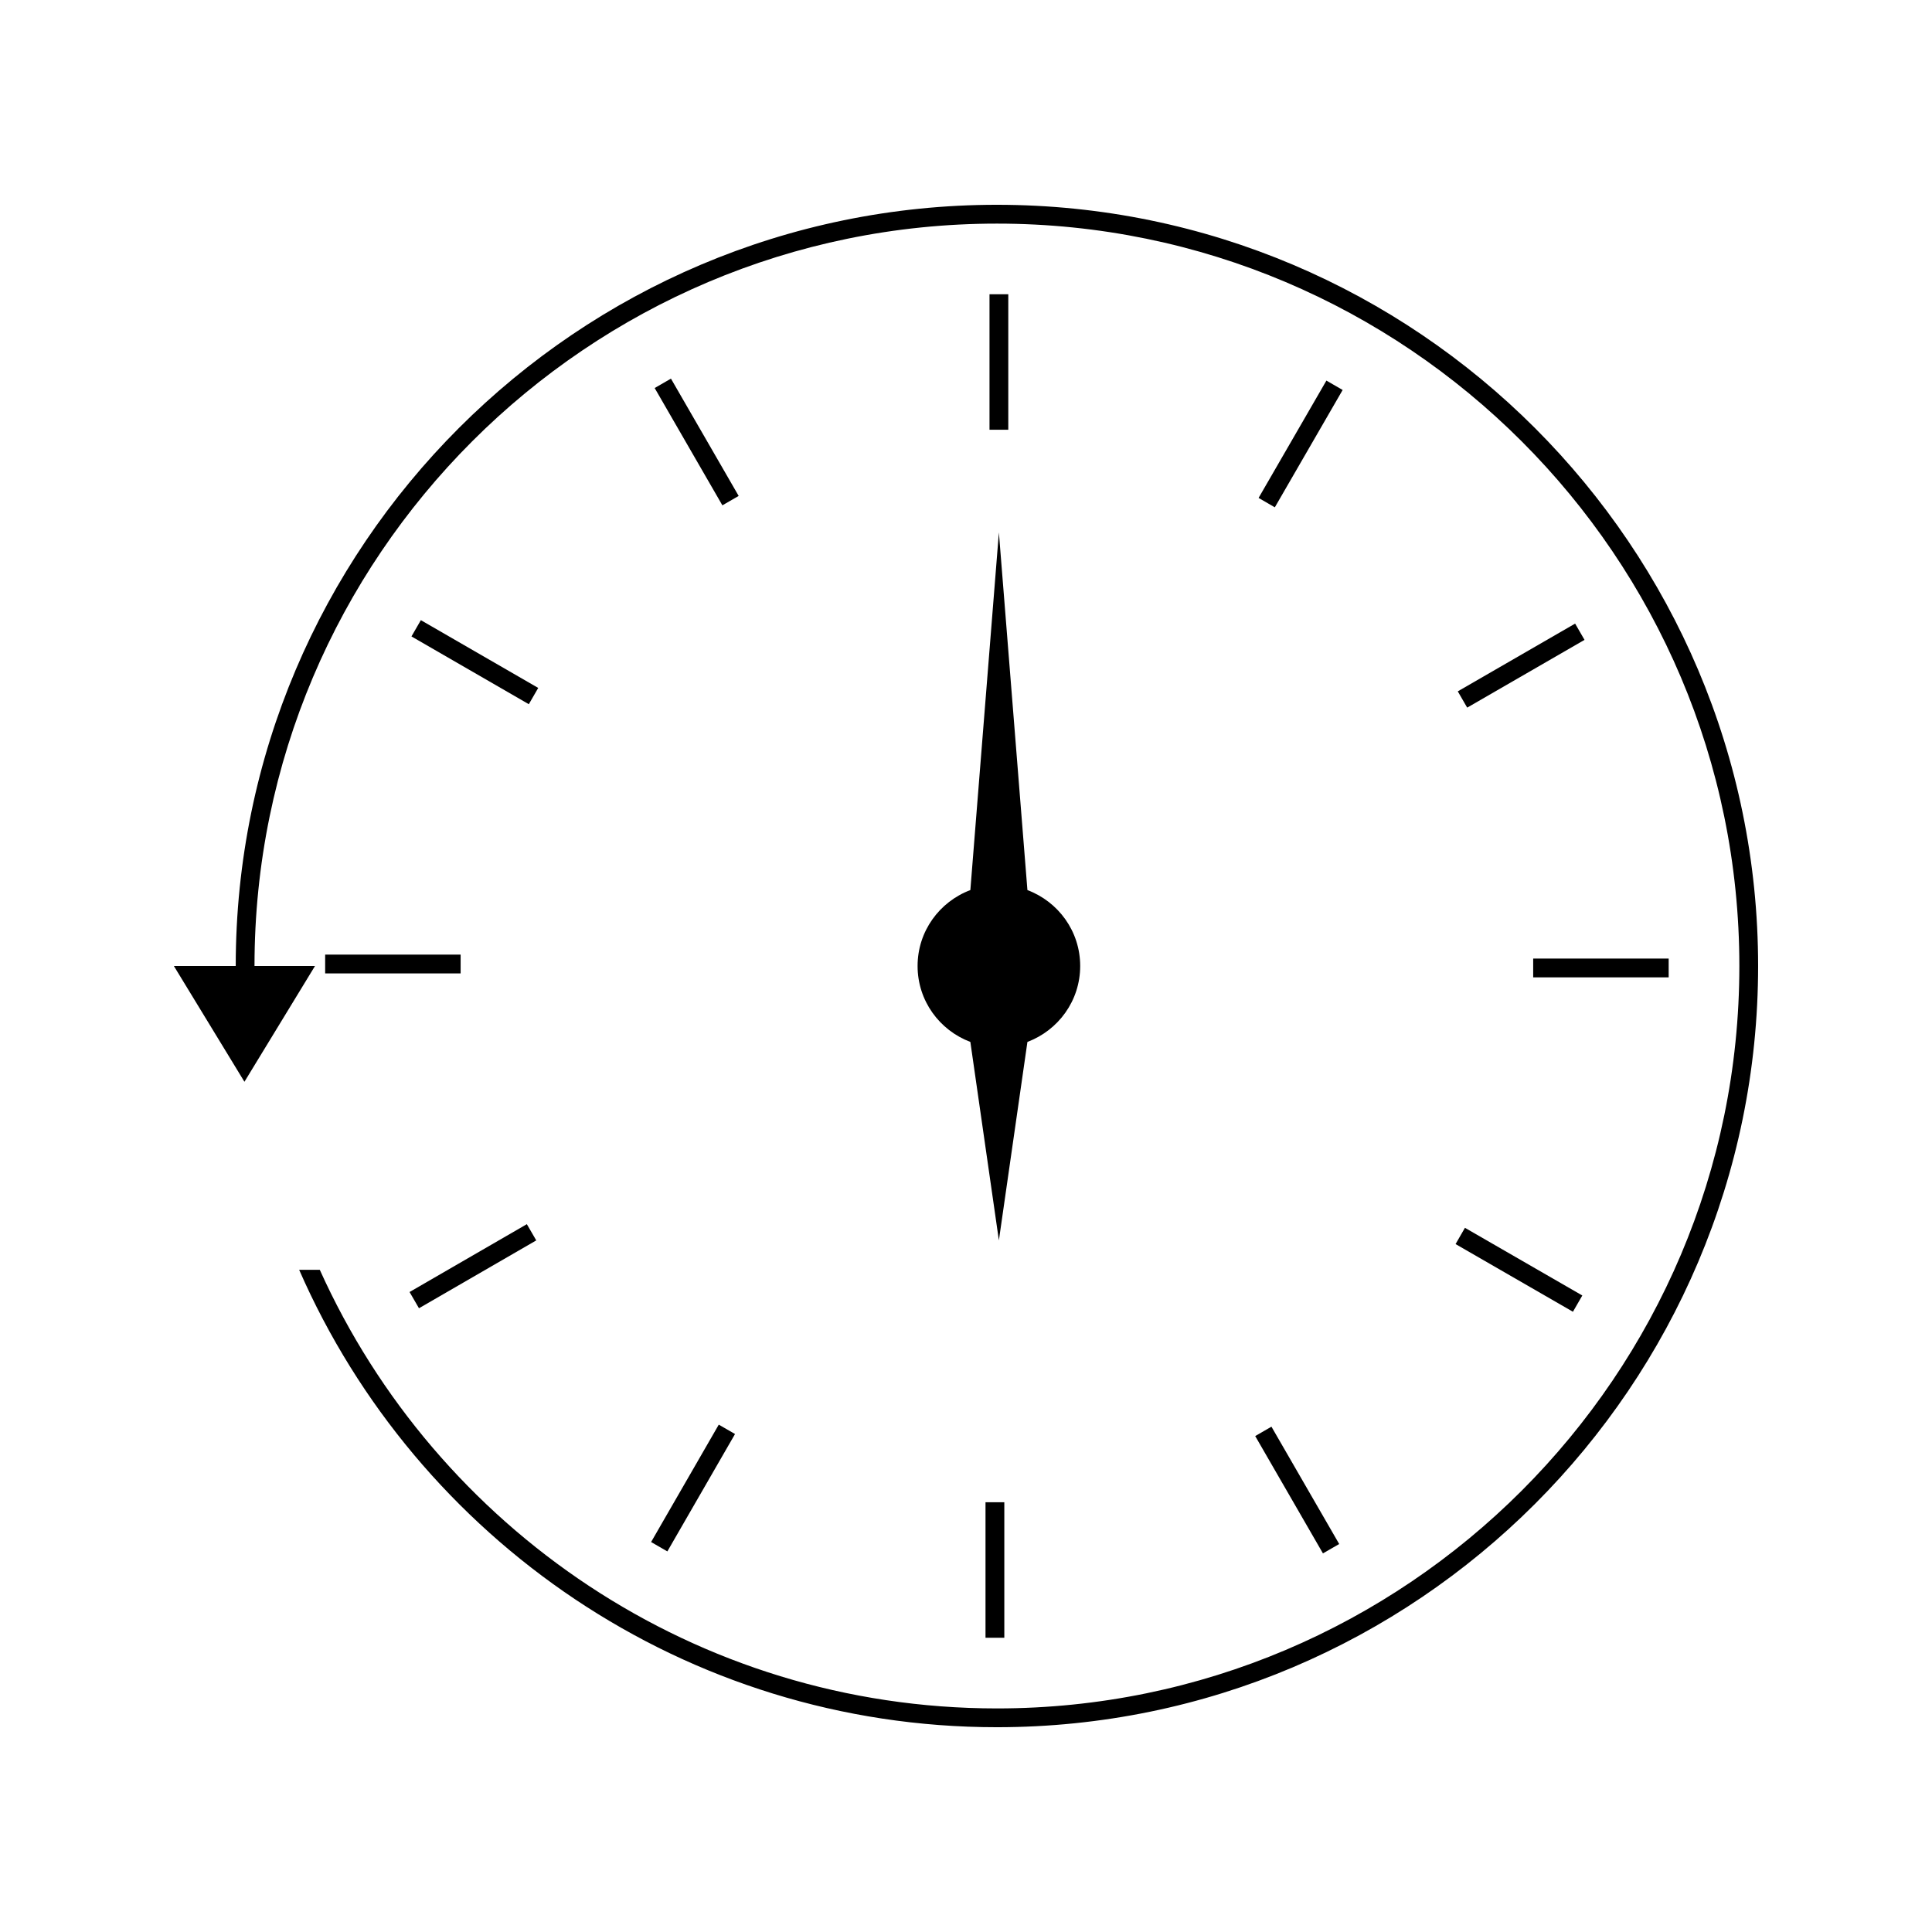 <?xml version="1.0" encoding="UTF-8"?>
<!-- Uploaded to: ICON Repo, www.svgrepo.com, Generator: ICON Repo Mixer Tools -->
<svg fill="#000000" width="800px" height="800px" version="1.1" viewBox="144 144 512 512" xmlns="http://www.w3.org/2000/svg">
 <g>
  <path d="m406.23 221.98h4.977v35.906h-4.977z"/>
  <path d="m405.17 542.11h4.984v35.914h-4.984z"/>
  <path d="m321.81 244.34 17.945 31.086-4.316 2.492-17.945-31.086z"/>
  <path d="m498.9 553.18-4.305 2.484-17.953-31.094 4.305-2.484z"/>
  <path d="m253.04 312.66 2.492-4.312 31.102 17.961-2.492 4.312z"/>
  <path d="m563.33 487.32-2.484 4.309-31.105-17.938 2.484-4.309z"/>
  <path d="m230.17 396.98h35.902v4.984h-35.902z"/>
  <path d="m550.31 398.03h35.906v4.981h-35.906z"/>
  <path d="m255.03 490.7-2.492-4.305 31.082-17.98 2.492 4.305z"/>
  <path d="m532.82 331.53-2.492-4.312 31.094-17.957 2.492 4.312z"/>
  <path d="m338.79 524.03-17.934 31.109-4.309-2.484 17.934-31.109z"/>
  <path d="m495.51 244.86 4.305 2.488-17.973 31.098-4.305-2.488z"/>
  <path d="m408.2 198.27c-111.24 0-201.73 90.492-201.73 201.73h-16.391l18.699 30.68 18.699-30.68h-16.031c0-108.48 88.262-196.74 196.75-196.74 108.48-0.004 196.75 88.258 196.75 196.74 0 108.49-88.262 196.75-196.75 196.75-79.812 0-148.62-47.793-179.45-116.24h-5.469c31.152 71.27 102.29 121.22 184.91 121.22 111.23-0.008 201.73-90.5 201.73-201.73 0-111.23-90.492-201.73-201.72-201.73z"/>
  <path d="m387.17 400c0 9.23 5.824 17.047 13.984 20.121l7.562 52.59 7.562-52.59c8.16-3.074 13.984-10.891 13.984-20.121s-5.824-17.051-13.984-20.121l-7.562-94.773-7.562 94.773c-8.156 3.07-13.984 10.887-13.984 20.121z"/>
 </g>
</svg>